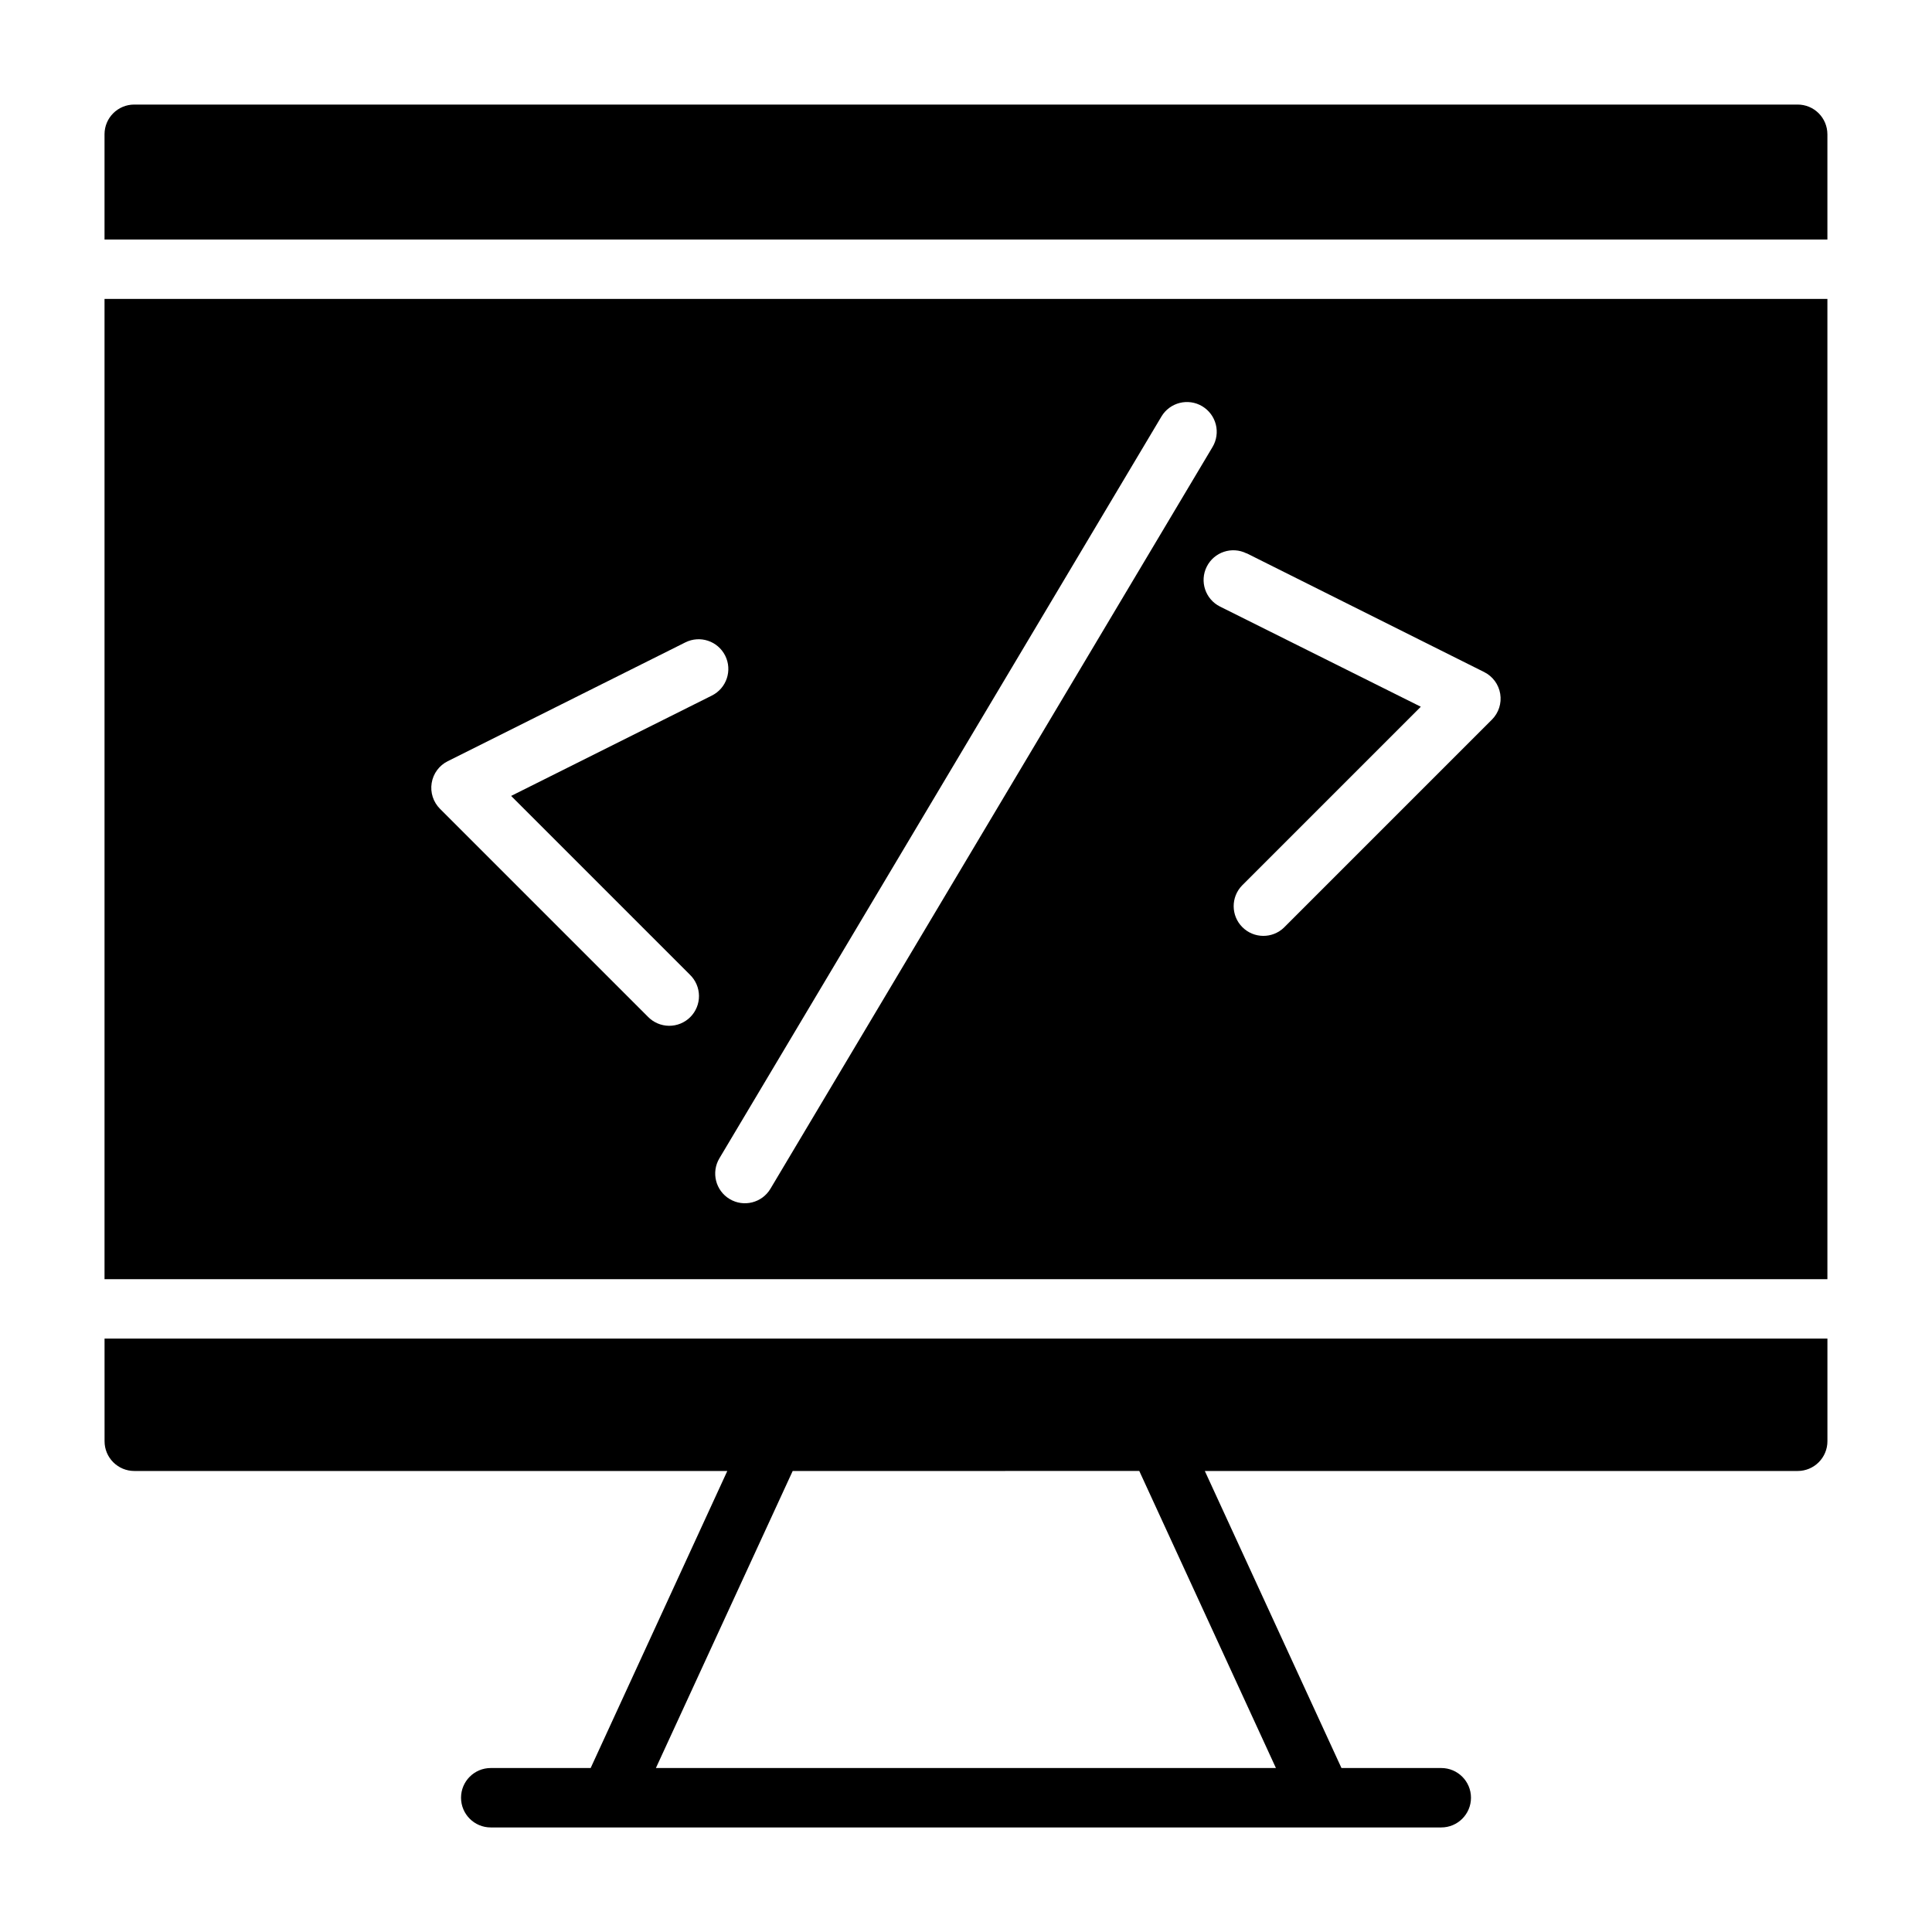 <?xml version="1.0" encoding="UTF-8"?>
<!-- Uploaded to: SVG Repo, www.svgrepo.com, Generator: SVG Repo Mixer Tools -->
<svg fill="#000000" width="800px" height="800px" version="1.1" viewBox="144 144 512 512" xmlns="http://www.w3.org/2000/svg">
 <path d="m171.71 525.95c0 2.09 0.828 4.09 2.305 5.566s3.477 2.309 5.566 2.309h157.16l-36.211 78.719h-26.48c-4.348 0-7.871 3.523-7.871 7.871 0 4.348 3.523 7.875 7.871 7.875h251.9c4.348 0 7.875-3.527 7.875-7.875 0-4.348-3.527-7.871-7.875-7.871h-26.449l-36.211-78.719h157.12c2.09 0 4.09-0.832 5.566-2.309 1.477-1.477 2.309-3.477 2.309-5.566v-27.203h-456.58zm274.21 7.871 36.211 78.719-164.31 0.004 36.25-78.719zm182.36-354.24v27.898h-456.58v-27.898c0-4.348 3.523-7.871 7.871-7.871h440.83c2.09 0 4.09 0.828 5.566 2.305 1.477 1.477 2.309 3.477 2.309 5.566zm-456.58 303.42h456.58v-259.78h-456.58zm302.66-192.38 62.977 31.488h-0.004c2.262 1.133 3.84 3.281 4.242 5.773 0.406 2.496-0.41 5.031-2.195 6.82l-55.105 55.105h0.004c-3.09 2.984-8 2.941-11.035-0.098-3.039-3.035-3.078-7.945-0.098-11.035l47.383-47.383-53.207-26.543c-3.891-1.941-5.469-6.672-3.527-10.562 1.945-3.891 6.672-5.473 10.566-3.527zm-11.762-38.957v-0.004c1.793 1.07 3.09 2.805 3.606 4.832 0.512 2.023 0.203 4.168-0.867 5.961l-117.17 196.59c-2.231 3.731-7.066 4.949-10.801 2.715-3.731-2.231-4.945-7.066-2.715-10.801l117.15-196.59c2.234-3.727 7.062-4.938 10.793-2.711zm-204.2 99.848c0.402-2.5 1.984-4.656 4.25-5.785l62.977-31.488c3.891-1.945 8.621-0.367 10.562 3.523 1.945 3.894 0.363 8.621-3.527 10.566l-53.207 26.598 47.383 47.383c1.52 1.469 2.383 3.484 2.402 5.594 0.02 2.113-0.812 4.141-2.305 5.637-1.492 1.492-3.523 2.32-5.637 2.305-2.109-0.02-4.125-0.887-5.594-2.402l-55.105-55.105h0.004c-1.789-1.789-2.609-4.328-2.203-6.824z"/>
</svg>